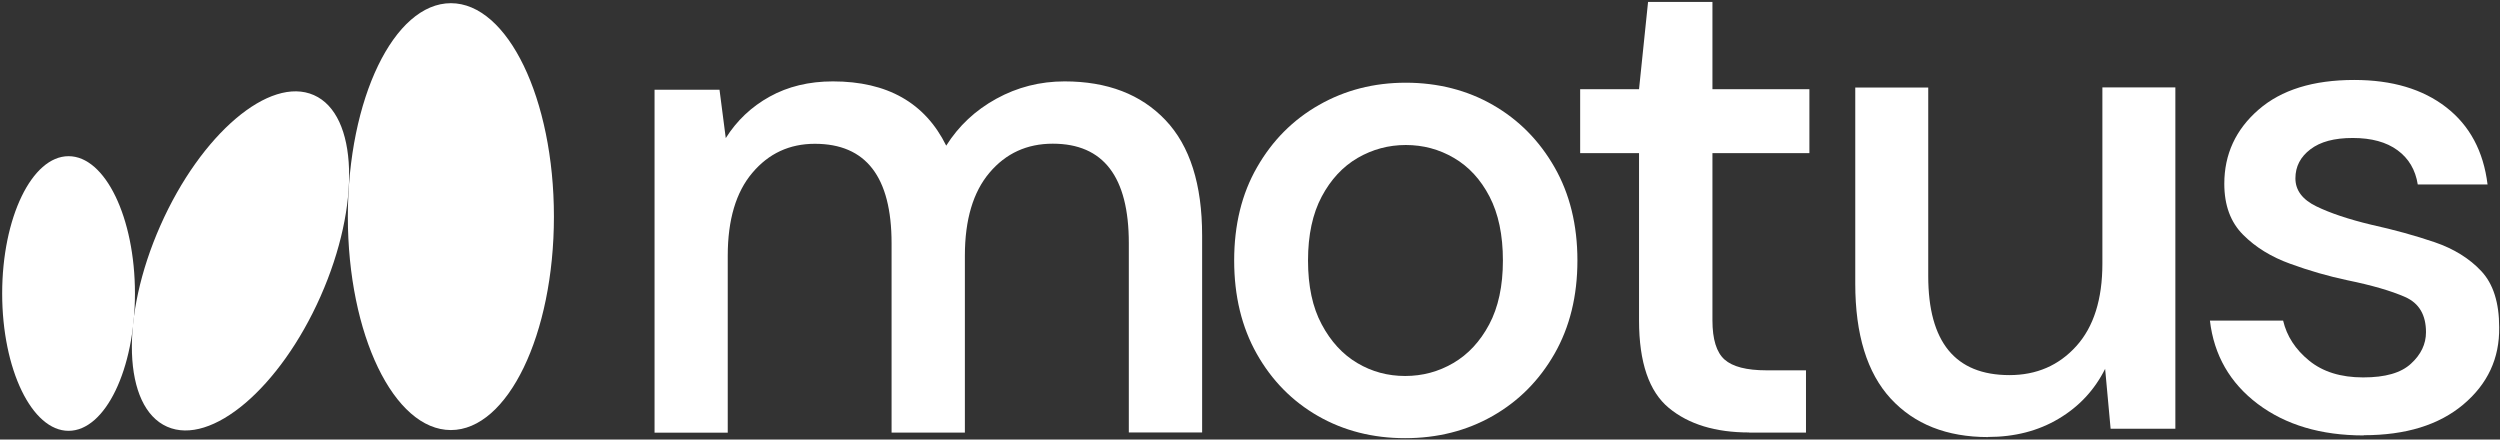 <?xml version="1.0" encoding="UTF-8"?> <svg xmlns="http://www.w3.org/2000/svg" width="984" height="173" viewBox="0 0 984 173" fill="none"><rect x="0" y="0" width="984" height="173" fill="#333333" stroke="none"/><path d="M126.178 116.633C142.134 80.593 140.958 45.136 123.55 37.437C106.143 29.738 79.097 52.712 63.141 88.752C47.184 124.791 48.361 160.249 65.768 167.948C83.175 175.647 110.222 152.672 126.178 116.633Z" fill="white"></path><path d="M218.024 85.263C218.024 131.67 199.84 169.27 177.467 169.27C155.05 169.27 136.91 131.67 136.91 85.263C136.91 38.855 155.094 1.255 177.467 1.255C199.84 1.255 218.024 38.855 218.024 85.263Z" fill="white"></path><path d="M26.988 169.572C41.419 169.572 53.119 145.374 53.119 115.524C53.119 85.674 41.419 61.476 26.988 61.476C12.556 61.476 0.857 85.674 0.857 115.524C0.857 145.374 12.556 169.572 26.988 169.572Z" fill="white"></path><path d="M257.631 170.22V35.316H283.2L285.662 54.353C290.024 47.446 295.769 42.007 302.938 38.035C310.108 34.064 318.401 32.035 327.817 32.035C349.24 32.035 364.098 40.453 372.434 57.332C377.357 49.518 383.922 43.388 392.172 38.855C400.422 34.323 409.362 32.035 418.994 32.035C435.882 32.035 449.098 37.129 458.73 47.273C468.362 57.418 473.156 72.571 473.156 92.688V170.22H444.304V95.71C444.304 69.592 434.327 56.555 414.372 56.555C404.222 56.555 395.887 60.354 389.451 67.995C383.015 75.593 379.776 86.471 379.776 100.631V170.263H350.924V95.753C350.924 69.635 340.861 56.598 320.733 56.598C310.756 56.598 302.55 60.397 296.114 68.038C289.679 75.636 286.439 86.514 286.439 100.674V170.306H257.587L257.631 170.22Z" fill="white"></path><path d="M553.06 172.465C540.319 172.465 528.873 169.529 518.766 163.744C508.616 157.916 500.583 149.757 494.665 139.267C488.748 128.777 485.768 116.517 485.768 102.53C485.768 88.543 488.748 76.283 494.795 65.793C500.799 55.303 508.919 47.144 519.155 41.316C529.391 35.488 540.751 32.553 553.32 32.553C565.888 32.553 577.507 35.488 587.614 41.316C597.764 47.144 605.84 55.303 611.844 65.793C617.848 76.283 620.871 88.543 620.871 102.53C620.871 116.517 617.848 128.777 611.844 139.267C605.84 149.757 597.72 157.916 587.484 163.744C577.248 169.572 565.759 172.465 553.017 172.465H553.06ZM553.06 147.987C559.885 147.987 566.191 146.304 572.021 142.893C577.852 139.483 582.56 134.432 586.145 127.698C589.73 120.963 591.544 112.589 591.544 102.53C591.544 92.472 589.773 84.097 586.275 77.362C582.776 70.628 578.111 65.577 572.281 62.167C566.45 58.756 560.144 57.073 553.32 57.073C546.495 57.073 540.189 58.8 534.358 62.167C528.528 65.577 523.82 70.628 520.235 77.362C516.65 84.097 514.836 92.472 514.836 102.53C514.836 112.589 516.607 120.963 520.235 127.698C523.82 134.432 528.484 139.483 534.229 142.893C539.973 146.304 546.236 147.987 553.06 147.987Z" fill="white"></path><path d="M688.484 170.22C675.229 170.22 664.66 167.016 656.863 160.565C649.066 154.115 645.125 142.642 645.125 126.104V60.273H621.951V35.101H645.125L648.677 0.769H674.016V35.101H712.177V60.273H674.016V126.104C674.016 133.55 675.619 138.702 678.781 141.516C681.943 144.33 687.444 145.759 695.284 145.759H710.835V170.263H688.484V170.22Z" fill="white"></path><path d="M782.536 172.033C766.253 172.033 753.512 166.982 744.182 156.881C734.896 146.779 730.231 131.67 730.231 111.639V34.452H758.954V108.66C758.954 134.648 769.622 147.642 790.915 147.642C801.584 147.642 810.352 143.843 817.219 136.246C824.087 128.648 827.499 117.812 827.499 103.739V34.409H856.221V168.752H830.738L828.578 145.182C824.432 153.47 818.342 160.032 810.265 164.824C802.232 169.615 792.945 171.99 782.493 171.99L782.536 172.033Z" fill="white"></path><path d="M930.381 171.385C913.493 171.385 899.629 167.241 888.658 158.996C877.731 150.75 871.425 139.829 869.827 126.187H898.635C900.061 132.274 903.473 137.541 908.872 141.944C914.271 146.347 921.354 148.549 930.122 148.549C938.89 148.549 945.023 146.779 948.953 143.153C952.884 139.57 954.871 135.425 954.871 130.763C954.871 123.942 952.15 119.323 946.664 116.906C941.179 114.488 933.62 112.287 923.902 110.301C916.387 108.703 908.872 106.545 901.443 103.825C894.014 101.149 887.794 97.35 882.871 92.385C877.947 87.464 875.485 80.773 875.485 72.355C875.485 60.699 879.977 50.986 888.961 43.172C897.944 35.359 910.47 31.473 926.623 31.473C941.524 31.473 953.575 35.056 962.818 42.223C972.061 49.389 977.503 59.533 979.101 72.614H951.631C950.724 66.872 948.09 62.383 943.684 59.145C939.279 55.907 933.405 54.31 926.062 54.31C918.719 54.31 913.32 55.778 909.39 58.757C905.46 61.735 903.473 65.534 903.473 70.196C903.473 74.859 906.194 78.528 911.679 81.204C917.165 83.881 924.378 86.299 933.361 88.457C942.345 90.443 950.638 92.731 958.24 95.321C965.841 97.911 972.018 101.753 976.682 106.761C981.347 111.768 983.679 119.15 983.679 128.82C983.852 141.037 979.144 151.139 969.556 159.212C959.967 167.284 946.88 171.299 930.381 171.299V171.385Z" fill="white"></path></svg> 